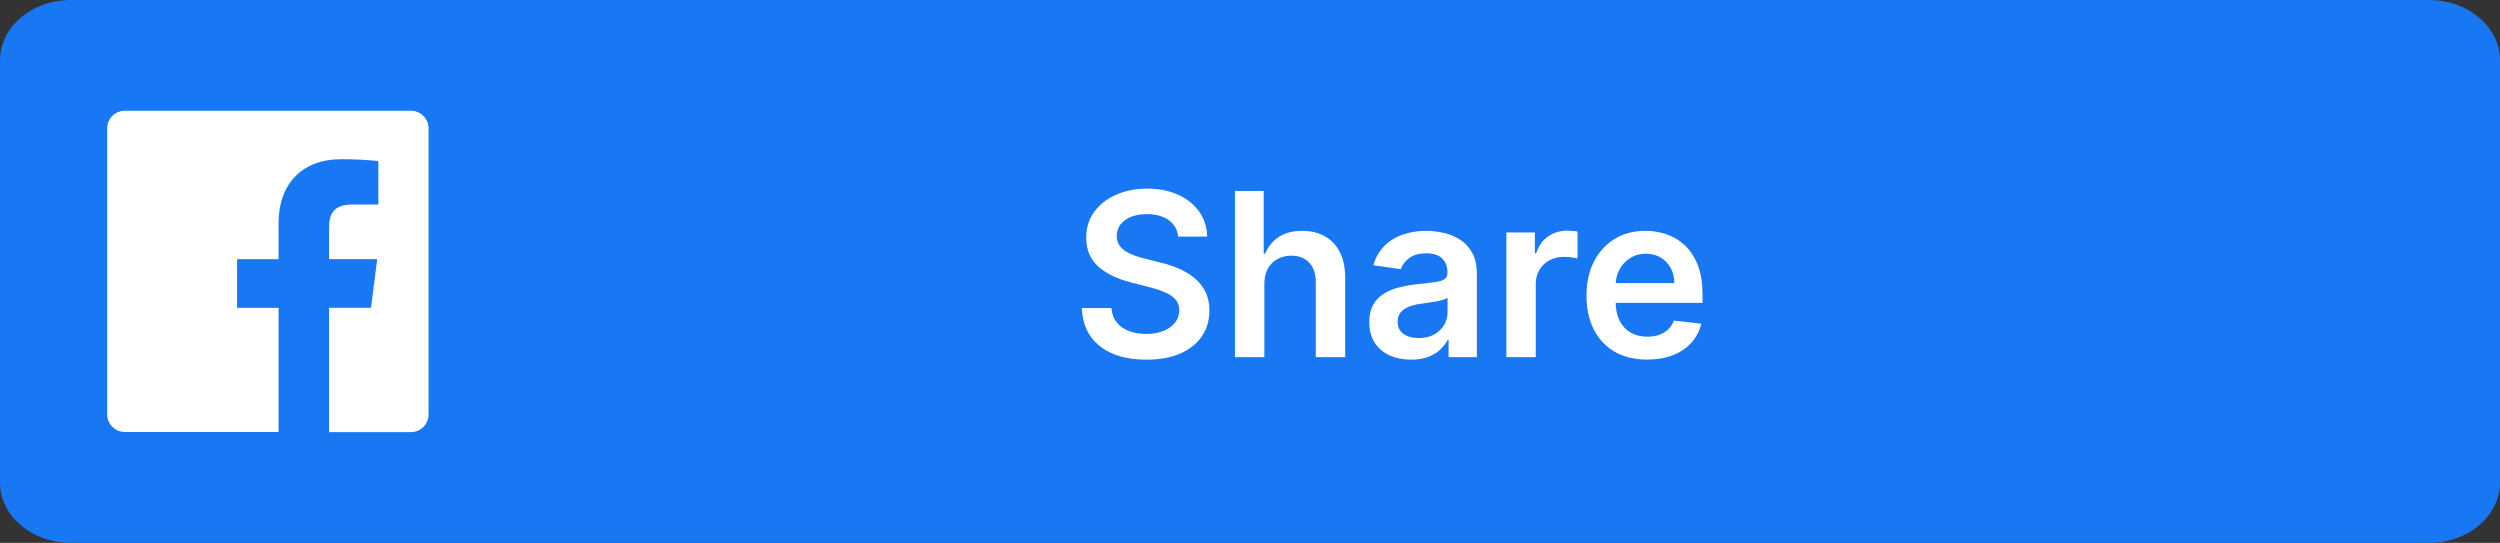<svg width="350" height="76" viewBox="0 0 350 76" fill="none" xmlns="http://www.w3.org/2000/svg">
<rect x="0" y="0" width="350" height="76" fill="#333333" stroke="none"/>
<g clip-path="url(#clip0_221_2)">
<path d="M9.92 0H340.08C345.56 0 350 3.78 350 8.45V67.55C350 72.22 345.56 76 340.08 76H9.92C4.44 76 0 72.22 0 67.55V8.45C0 3.78 4.44 0 9.92 0Z" fill="#1877F2"/>
<path d="M57.52 15.5H17.52C17.189 15.495 16.861 15.556 16.554 15.679C16.247 15.803 15.968 15.986 15.733 16.219C15.498 16.452 15.313 16.73 15.187 17.035C15.061 17.341 14.997 17.669 15 18V58C15 58.658 15.261 59.289 15.726 59.754C16.192 60.219 16.822 60.48 17.48 60.48H39V43.1H33.19V36.29H39V31.29C39 25.48 42.55 22.29 47.73 22.29C49.48 22.284 51.229 22.371 52.97 22.55V28.63H49.44C46.62 28.63 46.07 29.97 46.07 31.94V36.28H52.81L51.94 43.09H46.07V60.5H57.52C57.847 60.5 58.172 60.435 58.474 60.309C58.776 60.184 59.05 59.999 59.281 59.767C59.511 59.534 59.694 59.258 59.817 58.955C59.94 58.652 60.003 58.327 60 58V18C60.003 17.673 59.94 17.348 59.817 17.045C59.694 16.742 59.511 16.466 59.281 16.233C59.05 16.001 58.776 15.817 58.474 15.691C58.172 15.565 57.847 15.5 57.52 15.5Z" fill="white"/>
<path d="M230.591 50.341C228.841 50.341 227.33 49.977 226.057 49.25C224.792 48.515 223.818 47.477 223.136 46.136C222.455 44.788 222.114 43.201 222.114 41.375C222.114 39.58 222.455 38.004 223.136 36.648C223.826 35.284 224.788 34.224 226.023 33.466C227.258 32.701 228.708 32.318 230.375 32.318C231.451 32.318 232.466 32.492 233.42 32.841C234.383 33.182 235.231 33.712 235.966 34.432C236.708 35.152 237.292 36.068 237.716 37.182C238.14 38.288 238.352 39.606 238.352 41.136V42.398H224.045V39.625H234.409C234.402 38.837 234.231 38.136 233.898 37.523C233.564 36.902 233.098 36.413 232.5 36.057C231.909 35.701 231.22 35.523 230.432 35.523C229.591 35.523 228.852 35.727 228.216 36.136C227.58 36.538 227.083 37.068 226.727 37.727C226.379 38.379 226.201 39.095 226.193 39.875V42.295C226.193 43.311 226.379 44.182 226.75 44.909C227.121 45.629 227.64 46.182 228.307 46.568C228.973 46.947 229.754 47.136 230.648 47.136C231.246 47.136 231.788 47.053 232.273 46.886C232.758 46.712 233.178 46.458 233.534 46.125C233.89 45.792 234.159 45.379 234.341 44.886L238.182 45.318C237.939 46.333 237.477 47.22 236.795 47.977C236.121 48.727 235.258 49.311 234.205 49.727C233.152 50.136 231.947 50.341 230.591 50.341Z" fill="white"/>
<path d="M210.895 50V32.545H214.884V35.455H215.065C215.384 34.447 215.929 33.67 216.702 33.125C217.482 32.572 218.372 32.295 219.372 32.295C219.599 32.295 219.853 32.307 220.134 32.33C220.421 32.345 220.66 32.371 220.849 32.409V36.193C220.675 36.133 220.399 36.08 220.02 36.034C219.649 35.981 219.289 35.955 218.94 35.955C218.19 35.955 217.516 36.117 216.918 36.443C216.327 36.761 215.861 37.205 215.52 37.773C215.179 38.341 215.009 38.996 215.009 39.739V50H210.895Z" fill="white"/>
<path d="M197.543 50.352C196.437 50.352 195.44 50.155 194.554 49.761C193.675 49.36 192.978 48.769 192.463 47.989C191.955 47.208 191.702 46.246 191.702 45.102C191.702 44.117 191.884 43.303 192.247 42.659C192.611 42.015 193.107 41.5 193.736 41.114C194.365 40.727 195.073 40.436 195.861 40.239C196.656 40.034 197.478 39.886 198.327 39.795C199.349 39.689 200.179 39.595 200.815 39.511C201.452 39.42 201.914 39.284 202.202 39.102C202.497 38.913 202.645 38.621 202.645 38.227V38.159C202.645 37.303 202.391 36.64 201.884 36.17C201.376 35.701 200.645 35.466 199.69 35.466C198.683 35.466 197.884 35.686 197.293 36.125C196.709 36.564 196.315 37.083 196.111 37.682L192.27 37.136C192.573 36.076 193.073 35.189 193.77 34.477C194.467 33.758 195.319 33.22 196.327 32.864C197.334 32.5 198.448 32.318 199.668 32.318C200.509 32.318 201.346 32.417 202.179 32.614C203.012 32.811 203.774 33.136 204.463 33.591C205.152 34.038 205.705 34.648 206.122 35.42C206.546 36.193 206.759 37.159 206.759 38.318V50H202.804V47.602H202.668C202.418 48.087 202.065 48.542 201.611 48.966C201.164 49.383 200.599 49.72 199.918 49.977C199.243 50.227 198.452 50.352 197.543 50.352ZM198.611 47.33C199.437 47.33 200.152 47.167 200.759 46.841C201.365 46.508 201.83 46.068 202.156 45.523C202.49 44.977 202.656 44.383 202.656 43.739V41.682C202.527 41.788 202.308 41.886 201.997 41.977C201.694 42.068 201.353 42.148 200.974 42.216C200.596 42.284 200.221 42.345 199.849 42.398C199.478 42.451 199.156 42.496 198.884 42.534C198.27 42.617 197.721 42.754 197.236 42.943C196.751 43.133 196.368 43.398 196.088 43.739C195.808 44.072 195.668 44.504 195.668 45.034C195.668 45.792 195.944 46.364 196.497 46.75C197.05 47.136 197.755 47.33 198.611 47.33Z" fill="white"/>
<path d="M177.009 39.773V50H172.895V26.727H176.918V35.511H177.122C177.531 34.526 178.164 33.75 179.02 33.182C179.884 32.606 180.982 32.318 182.315 32.318C183.527 32.318 184.584 32.572 185.486 33.08C186.387 33.587 187.084 34.33 187.577 35.307C188.077 36.284 188.327 37.477 188.327 38.886V50H184.213V39.523C184.213 38.349 183.91 37.436 183.304 36.784C182.705 36.125 181.865 35.795 180.781 35.795C180.054 35.795 179.402 35.955 178.827 36.273C178.259 36.583 177.812 37.034 177.486 37.625C177.168 38.216 177.009 38.932 177.009 39.773Z" fill="white"/>
<path d="M164.943 33.125C164.837 32.133 164.39 31.36 163.602 30.807C162.822 30.254 161.807 29.977 160.557 29.977C159.678 29.977 158.924 30.11 158.295 30.375C157.667 30.64 157.186 31 156.852 31.455C156.519 31.909 156.348 32.428 156.341 33.011C156.341 33.496 156.451 33.917 156.67 34.273C156.898 34.629 157.205 34.932 157.591 35.182C157.977 35.424 158.405 35.629 158.875 35.795C159.345 35.962 159.818 36.102 160.295 36.216L162.477 36.761C163.356 36.966 164.201 37.242 165.011 37.591C165.83 37.939 166.561 38.379 167.205 38.909C167.856 39.439 168.371 40.08 168.75 40.83C169.129 41.58 169.318 42.458 169.318 43.466C169.318 44.83 168.97 46.03 168.273 47.068C167.576 48.099 166.568 48.905 165.25 49.489C163.939 50.064 162.352 50.352 160.489 50.352C158.678 50.352 157.106 50.072 155.773 49.511C154.447 48.951 153.409 48.133 152.659 47.057C151.917 45.981 151.515 44.67 151.455 43.125H155.602C155.663 43.936 155.913 44.61 156.352 45.148C156.792 45.686 157.364 46.087 158.068 46.352C158.78 46.617 159.576 46.75 160.455 46.75C161.371 46.75 162.174 46.614 162.864 46.341C163.561 46.061 164.106 45.674 164.5 45.182C164.894 44.682 165.095 44.099 165.102 43.432C165.095 42.826 164.917 42.326 164.568 41.932C164.22 41.53 163.731 41.197 163.102 40.932C162.481 40.659 161.754 40.417 160.92 40.205L158.273 39.523C156.356 39.03 154.841 38.284 153.727 37.284C152.621 36.276 152.068 34.939 152.068 33.273C152.068 31.901 152.439 30.701 153.182 29.671C153.932 28.64 154.951 27.841 156.239 27.273C157.526 26.697 158.985 26.409 160.614 26.409C162.265 26.409 163.712 26.697 164.955 27.273C166.205 27.841 167.186 28.633 167.898 29.648C168.61 30.655 168.977 31.814 169 33.125H164.943Z" fill="white"/>
</g>
<defs>
<clipPath id="clip0_221_2">
<rect width="350" height="76" fill="white"/>
</clipPath>
</defs>
</svg>
